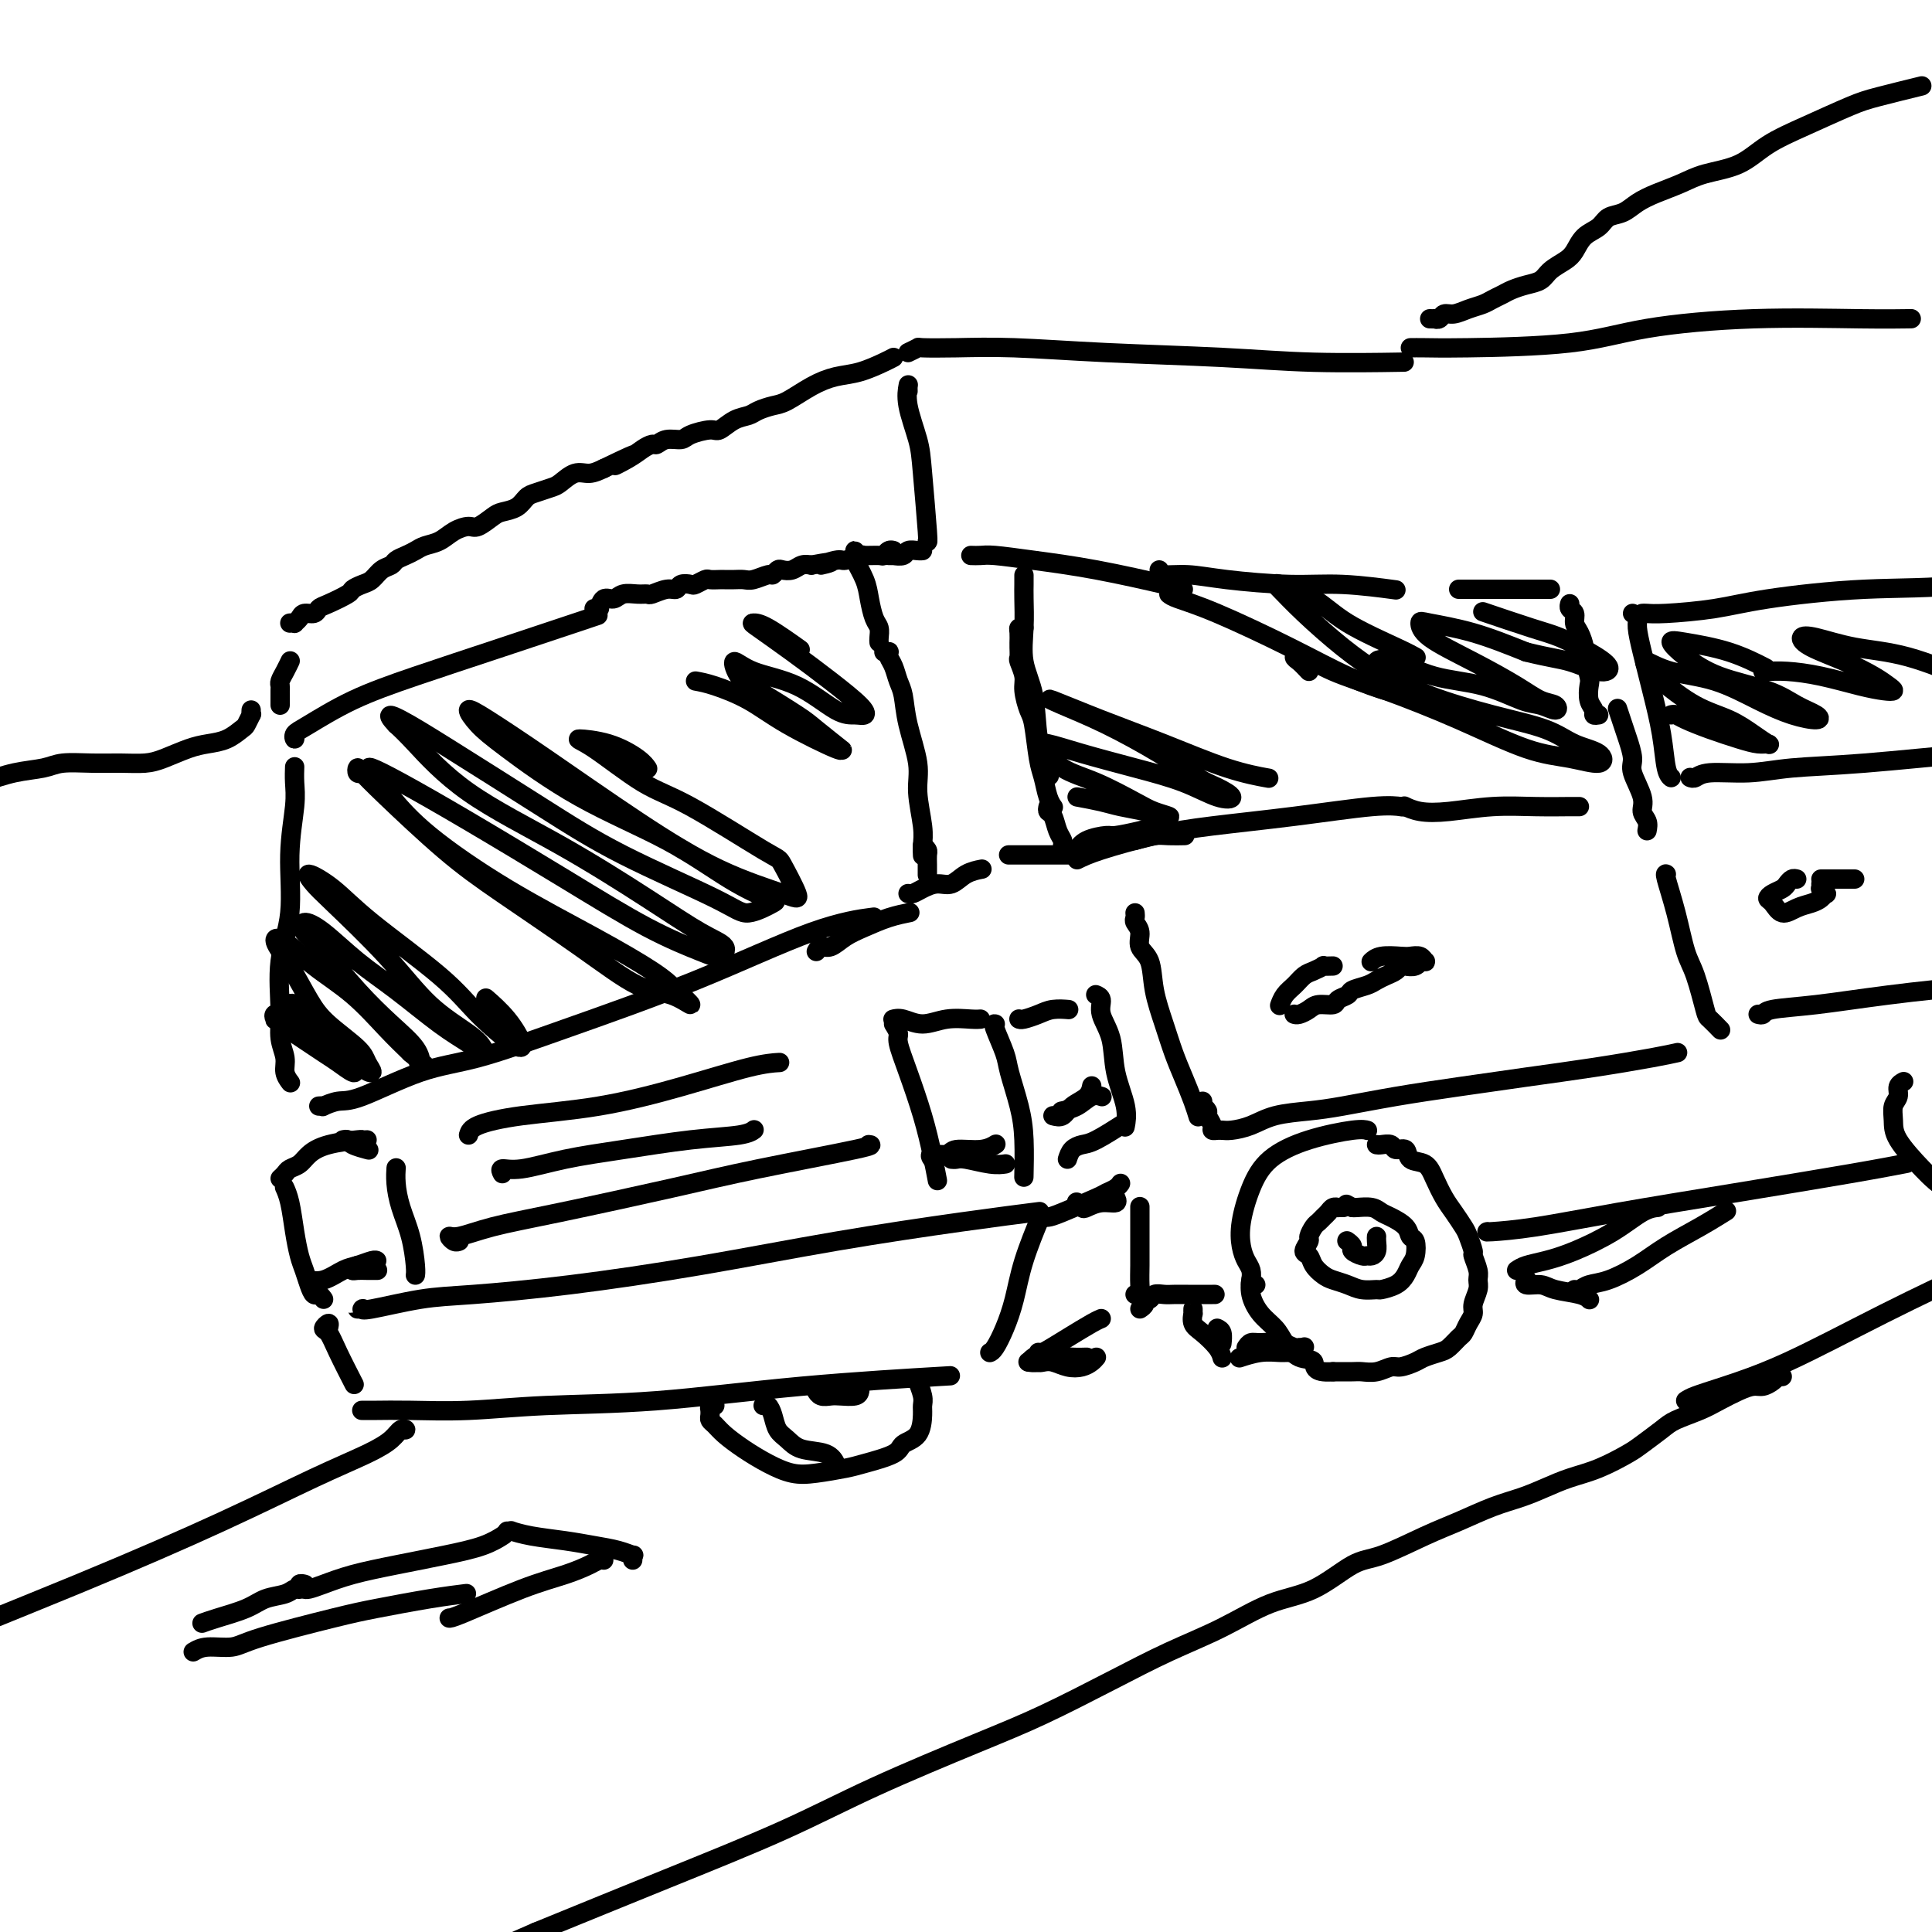<svg viewBox='0 0 400 400' version='1.1' xmlns='http://www.w3.org/2000/svg' xmlns:xlink='http://www.w3.org/1999/xlink'><g fill='none' stroke='rgb(0,0,0)' stroke-width='4' stroke-linecap='round' stroke-linejoin='round'><path d='M68,275c0.134,-0.525 0.268,-1.050 0,-1c-0.268,0.050 -0.936,0.676 -1,1c-0.064,0.324 0.478,0.344 1,1c0.522,0.656 1.025,1.946 2,4c0.975,2.054 2.421,4.873 3,6c0.579,1.127 0.289,0.564 0,0'/><path d='M75,292c-0.090,0.001 -0.180,0.001 0,0c0.180,-0.001 0.630,-0.004 1,0c0.370,0.004 0.659,0.014 2,0c1.341,-0.014 3.732,-0.051 7,0c3.268,0.051 7.412,0.192 12,0c4.588,-0.192 9.619,-0.717 16,-1c6.381,-0.283 14.112,-0.323 23,-1c8.888,-0.677 18.931,-1.990 30,-3c11.069,-1.010 23.162,-1.717 28,-2c4.838,-0.283 2.419,-0.141 0,0'/><path d='M75,271c0.143,0.001 0.286,0.002 0,0c-0.286,-0.002 -1.003,-0.007 -1,0c0.003,0.007 0.724,0.028 1,0c0.276,-0.028 0.106,-0.103 0,0c-0.106,0.103 -0.150,0.385 2,0c2.150,-0.385 6.493,-1.435 10,-2c3.507,-0.565 6.177,-0.644 11,-1c4.823,-0.356 11.799,-0.989 20,-2c8.201,-1.011 17.629,-2.401 27,-4c9.371,-1.599 18.687,-3.408 28,-5c9.313,-1.592 18.623,-2.967 26,-4c7.377,-1.033 12.822,-1.724 15,-2c2.178,-0.276 1.089,-0.138 0,0'/><path d='M205,280c-0.066,0.028 -0.132,0.056 0,0c0.132,-0.056 0.463,-0.195 1,-1c0.537,-0.805 1.279,-2.277 2,-4c0.721,-1.723 1.420,-3.699 2,-6c0.580,-2.301 1.041,-4.927 2,-8c0.959,-3.073 2.417,-6.592 3,-8c0.583,-1.408 0.292,-0.704 0,0'/><path d='M95,257c0.077,-0.034 0.154,-0.067 0,0c-0.154,0.067 -0.537,0.235 -1,0c-0.463,-0.235 -1.004,-0.874 -1,-1c0.004,-0.126 0.552,0.260 2,0c1.448,-0.260 3.794,-1.166 7,-2c3.206,-0.834 7.272,-1.597 14,-3c6.728,-1.403 16.118,-3.448 23,-5c6.882,-1.552 11.257,-2.612 18,-4c6.743,-1.388 15.854,-3.104 20,-4c4.146,-0.896 3.327,-0.970 3,-1c-0.327,-0.030 -0.164,-0.015 0,0'/><path d='M104,243c-0.252,-0.471 -0.505,-0.942 0,-1c0.505,-0.058 1.766,0.297 4,0c2.234,-0.297 5.439,-1.246 9,-2c3.561,-0.754 7.476,-1.313 12,-2c4.524,-0.688 9.656,-1.504 14,-2c4.344,-0.496 7.900,-0.672 10,-1c2.100,-0.328 2.743,-0.808 3,-1c0.257,-0.192 0.129,-0.096 0,0'/><path d='M97,235c0.200,-0.655 0.401,-1.310 2,-2c1.599,-0.690 4.597,-1.414 9,-2c4.403,-0.586 10.210,-1.033 16,-2c5.790,-0.967 11.562,-2.455 17,-4c5.438,-1.545 10.541,-3.147 14,-4c3.459,-0.853 5.274,-0.958 6,-1c0.726,-0.042 0.363,-0.021 0,0'/><path d='M82,242c-0.004,0.060 -0.009,0.121 0,0c0.009,-0.121 0.030,-0.422 0,0c-0.030,0.422 -0.113,1.567 0,3c0.113,1.433 0.423,3.155 1,5c0.577,1.845 1.423,3.814 2,6c0.577,2.186 0.886,4.588 1,6c0.114,1.412 0.033,1.832 0,2c-0.033,0.168 -0.016,0.084 0,0'/><path d='M67,269c-0.333,-0.463 -0.667,-0.927 -1,-1c-0.333,-0.073 -0.667,0.244 -1,0c-0.333,-0.244 -0.666,-1.048 -1,-2c-0.334,-0.952 -0.667,-2.052 -1,-3c-0.333,-0.948 -0.664,-1.743 -1,-3c-0.336,-1.257 -0.678,-2.976 -1,-5c-0.322,-2.024 -0.625,-4.353 -1,-6c-0.375,-1.647 -0.821,-2.614 -1,-3c-0.179,-0.386 -0.089,-0.193 0,0'/><path d='M58,244c0.359,-0.327 0.718,-0.655 1,-1c0.282,-0.345 0.486,-0.709 1,-1c0.514,-0.291 1.338,-0.509 2,-1c0.662,-0.491 1.162,-1.256 2,-2c0.838,-0.744 2.015,-1.467 4,-2c1.985,-0.533 4.780,-0.875 6,-1c1.220,-0.125 0.867,-0.034 1,0c0.133,0.034 0.752,0.010 1,0c0.248,-0.010 0.124,-0.005 0,0'/><path d='M71,236c0.399,-0.083 0.798,-0.167 1,0c0.202,0.167 0.208,0.583 1,1c0.792,0.417 2.369,0.833 3,1c0.631,0.167 0.315,0.083 0,0'/><path d='M185,212c0.463,0.742 0.925,1.484 1,2c0.075,0.516 -0.239,0.804 0,2c0.239,1.196 1.031,3.298 2,6c0.969,2.702 2.115,6.003 3,9c0.885,2.997 1.507,5.692 2,8c0.493,2.308 0.855,4.231 1,5c0.145,0.769 0.072,0.385 0,0'/><path d='M185,211c0.036,-0.010 0.073,-0.021 0,0c-0.073,0.021 -0.255,0.072 0,0c0.255,-0.072 0.948,-0.268 2,0c1.052,0.268 2.464,1.000 4,1c1.536,0.000 3.195,-0.732 5,-1c1.805,-0.268 3.755,-0.072 5,0c1.245,0.072 1.784,0.021 2,0c0.216,-0.021 0.108,-0.010 0,0'/><path d='M206,212c0.056,0.018 0.113,0.036 0,0c-0.113,-0.036 -0.394,-0.127 0,1c0.394,1.127 1.465,3.473 2,5c0.535,1.527 0.536,2.235 1,4c0.464,1.765 1.392,4.586 2,7c0.608,2.414 0.894,4.419 1,7c0.106,2.581 0.030,5.737 0,7c-0.030,1.263 -0.015,0.631 0,0'/><path d='M193,240c-0.313,-0.455 -0.626,-0.910 0,-1c0.626,-0.090 2.192,0.186 3,0c0.808,-0.186 0.857,-0.834 2,-1c1.143,-0.166 3.378,0.151 5,0c1.622,-0.151 2.629,-0.772 3,-1c0.371,-0.228 0.106,-0.065 0,0c-0.106,0.065 -0.053,0.033 0,0'/><path d='M197,240c0.324,0.030 0.648,0.061 1,0c0.352,-0.061 0.734,-0.212 2,0c1.266,0.212 3.418,0.788 5,1c1.582,0.212 2.595,0.061 3,0c0.405,-0.061 0.203,-0.030 0,0'/><path d='M64,265c-0.237,-0.055 -0.474,-0.109 0,0c0.474,0.109 1.658,0.383 3,0c1.342,-0.383 2.843,-1.423 4,-2c1.157,-0.577 1.970,-0.691 3,-1c1.030,-0.309 2.277,-0.814 3,-1c0.723,-0.186 0.921,-0.053 1,0c0.079,0.053 0.040,0.027 0,0'/><path d='M74,262c-0.491,0.423 -0.982,0.845 -1,1c-0.018,0.155 0.439,0.041 1,0c0.561,-0.041 1.228,-0.011 2,0c0.772,0.011 1.649,0.003 2,0c0.351,-0.003 0.175,-0.002 0,0'/><path d='M221,240c0.247,-0.738 0.494,-1.477 1,-2c0.506,-0.523 1.270,-0.831 2,-1c0.730,-0.169 1.427,-0.199 3,-1c1.573,-0.801 4.021,-2.372 5,-3c0.979,-0.628 0.490,-0.314 0,0'/><path d='M211,211c-0.040,-0.022 -0.080,-0.044 0,0c0.080,0.044 0.281,0.156 1,0c0.719,-0.156 1.958,-0.578 3,-1c1.042,-0.422 1.888,-0.845 3,-1c1.112,-0.155 2.492,-0.042 3,0c0.508,0.042 0.145,0.012 0,0c-0.145,-0.012 -0.073,-0.006 0,0'/><path d='M227,206c-0.128,-0.051 -0.257,-0.102 0,0c0.257,0.102 0.899,0.358 1,1c0.101,0.642 -0.341,1.672 0,3c0.341,1.328 1.464,2.955 2,5c0.536,2.045 0.484,4.507 1,7c0.516,2.493 1.601,5.017 2,7c0.399,1.983 0.114,3.424 0,4c-0.114,0.576 -0.057,0.288 0,0'/><path d='M218,231c0.702,0.182 1.404,0.364 2,0c0.596,-0.364 1.088,-1.273 2,-2c0.912,-0.727 2.246,-1.273 3,-2c0.754,-0.727 0.930,-1.636 1,-2c0.070,-0.364 0.035,-0.182 0,0'/><path d='M220,230c0.071,-0.014 0.142,-0.028 0,0c-0.142,0.028 -0.497,0.099 0,0c0.497,-0.099 1.844,-0.367 3,-1c1.156,-0.633 2.119,-1.632 3,-2c0.881,-0.368 1.680,-0.105 2,0c0.320,0.105 0.160,0.053 0,0'/><path d='M213,282c0.312,-0.378 0.623,-0.756 1,-1c0.377,-0.244 0.819,-0.353 2,-1c1.181,-0.647 3.100,-1.833 5,-3c1.900,-1.167 3.781,-2.314 5,-3c1.219,-0.686 1.777,-0.910 2,-1c0.223,-0.090 0.112,-0.045 0,0'/><path d='M236,250c0.000,-0.163 0.000,-0.327 0,0c-0.000,0.327 -0.000,1.144 0,2c0.000,0.856 0.001,1.750 0,3c-0.001,1.250 -0.004,2.857 0,4c0.004,1.143 0.015,1.823 0,3c-0.015,1.177 -0.056,2.852 0,4c0.056,1.148 0.207,1.771 0,2c-0.207,0.229 -0.774,0.066 -1,0c-0.226,-0.066 -0.113,-0.033 0,0'/><path d='M216,252c-0.076,-0.008 -0.152,-0.015 0,0c0.152,0.015 0.530,0.054 1,0c0.470,-0.054 1.030,-0.200 3,-1c1.970,-0.800 5.351,-2.253 7,-3c1.649,-0.747 1.566,-0.788 2,-1c0.434,-0.212 1.386,-0.596 2,-1c0.614,-0.404 0.890,-0.830 1,-1c0.110,-0.170 0.055,-0.085 0,0'/><path d='M223,249c-0.101,-0.105 -0.202,-0.209 0,0c0.202,0.209 0.705,0.732 1,1c0.295,0.268 0.380,0.282 1,0c0.620,-0.282 1.774,-0.859 3,-1c1.226,-0.141 2.522,0.154 3,0c0.478,-0.154 0.136,-0.758 0,-1c-0.136,-0.242 -0.068,-0.121 0,0'/><path d='M66,229c0.494,-0.032 0.988,-0.064 1,0c0.012,0.064 -0.459,0.224 0,0c0.459,-0.224 1.846,-0.831 3,-1c1.154,-0.169 2.074,0.102 5,-1c2.926,-1.102 7.859,-3.576 12,-5c4.141,-1.424 7.489,-1.797 12,-3c4.511,-1.203 10.184,-3.237 18,-6c7.816,-2.763 17.775,-6.256 27,-10c9.225,-3.744 17.714,-7.739 24,-10c6.286,-2.261 10.367,-2.789 12,-3c1.633,-0.211 0.816,-0.106 0,0'/><path d='M169,197c0.263,-0.471 0.527,-0.942 1,-1c0.473,-0.058 1.157,0.296 2,0c0.843,-0.296 1.845,-1.242 3,-2c1.155,-0.758 2.464,-1.327 4,-2c1.536,-0.673 3.298,-1.450 5,-2c1.702,-0.550 3.343,-0.871 4,-1c0.657,-0.129 0.328,-0.064 0,0'/><path d='M60,224c0.122,0.160 0.243,0.319 0,0c-0.243,-0.319 -0.852,-1.117 -1,-2c-0.148,-0.883 0.164,-1.851 0,-3c-0.164,-1.149 -0.805,-2.480 -1,-4c-0.195,-1.520 0.057,-3.228 0,-6c-0.057,-2.772 -0.422,-6.607 0,-10c0.422,-3.393 1.630,-6.342 2,-10c0.370,-3.658 -0.097,-8.024 0,-12c0.097,-3.976 0.758,-7.560 1,-10c0.242,-2.440 0.065,-3.734 0,-5c-0.065,-1.266 -0.019,-2.505 0,-3c0.019,-0.495 0.009,-0.248 0,0'/><path d='M61,152c0.038,0.508 0.077,1.015 0,1c-0.077,-0.015 -0.269,-0.553 0,-1c0.269,-0.447 1.000,-0.804 3,-2c2.000,-1.196 5.271,-3.232 9,-5c3.729,-1.768 7.917,-3.268 13,-5c5.083,-1.732 11.061,-3.697 18,-6c6.939,-2.303 14.840,-4.944 18,-6c3.160,-1.056 1.580,-0.528 0,0'/><path d='M188,185c0.268,0.079 0.535,0.158 1,0c0.465,-0.158 1.127,-0.554 2,-1c0.873,-0.446 1.958,-0.943 3,-1c1.042,-0.057 2.042,0.325 3,0c0.958,-0.325 1.873,-1.357 3,-2c1.127,-0.643 2.465,-0.898 3,-1c0.535,-0.102 0.268,-0.051 0,0'/><path d='M209,177c-0.162,0.000 -0.323,0.000 0,0c0.323,0.000 1.131,0.000 2,0c0.869,0.000 1.800,0.000 3,0c1.200,0.000 2.669,0.000 4,0c1.331,0.000 2.523,-0.000 3,0c0.477,0.000 0.238,0.000 0,0'/><path d='M235,174c1.440,-0.423 2.881,-0.845 4,-1c1.119,-0.155 1.917,-0.042 3,0c1.083,0.042 2.452,0.012 3,0c0.548,-0.012 0.274,-0.006 0,0'/><path d='M223,177c-0.113,-0.228 -0.225,-0.456 0,-1c0.225,-0.544 0.789,-1.403 2,-2c1.211,-0.597 3.071,-0.930 4,-1c0.929,-0.070 0.929,0.125 2,0c1.071,-0.125 3.215,-0.570 5,-1c1.785,-0.430 3.211,-0.847 4,-1c0.789,-0.153 0.940,-0.044 1,0c0.060,0.044 0.030,0.022 0,0'/><path d='M124,126c-0.535,-0.005 -1.069,-0.009 -1,0c0.069,0.009 0.743,0.032 1,0c0.257,-0.032 0.098,-0.117 0,0c-0.098,0.117 -0.136,0.438 0,0c0.136,-0.438 0.446,-1.634 1,-2c0.554,-0.366 1.351,0.099 2,0c0.649,-0.099 1.150,-0.763 2,-1c0.850,-0.237 2.049,-0.049 3,0c0.951,0.049 1.654,-0.043 2,0c0.346,0.043 0.334,0.222 1,0c0.666,-0.222 2.008,-0.843 3,-1c0.992,-0.157 1.632,0.150 2,0c0.368,-0.150 0.465,-0.758 1,-1c0.535,-0.242 1.509,-0.117 2,0c0.491,0.117 0.498,0.228 1,0c0.502,-0.228 1.499,-0.793 2,-1c0.501,-0.207 0.505,-0.056 1,0c0.495,0.056 1.482,0.016 2,0c0.518,-0.016 0.566,-0.008 1,0c0.434,0.008 1.254,0.017 2,0c0.746,-0.017 1.418,-0.061 2,0c0.582,0.061 1.072,0.226 2,0c0.928,-0.226 2.293,-0.844 3,-1c0.707,-0.156 0.756,0.151 1,0c0.244,-0.151 0.684,-0.759 1,-1c0.316,-0.241 0.507,-0.116 1,0c0.493,0.116 1.286,0.224 2,0c0.714,-0.224 1.347,-0.778 2,-1c0.653,-0.222 1.327,-0.111 2,0'/><path d='M168,117c7.097,-1.327 2.841,-0.145 2,0c-0.841,0.145 1.733,-0.746 3,-1c1.267,-0.254 1.229,0.129 2,0c0.771,-0.129 2.353,-0.770 3,-1c0.647,-0.230 0.359,-0.047 1,0c0.641,0.047 2.210,-0.040 3,0c0.790,0.040 0.800,0.207 1,0c0.200,-0.207 0.589,-0.787 1,-1c0.411,-0.213 0.842,-0.057 1,0c0.158,0.057 0.043,0.015 0,0c-0.043,-0.015 -0.012,-0.004 0,0c0.012,0.004 0.006,0.002 0,0'/><path d='M184,115c0.479,0.008 0.958,0.016 1,0c0.042,-0.016 -0.353,-0.057 0,0c0.353,0.057 1.454,0.211 2,0c0.546,-0.211 0.538,-0.789 1,-1c0.462,-0.211 1.394,-0.057 2,0c0.606,0.057 0.888,0.016 1,0c0.112,-0.016 0.056,-0.008 0,0'/><path d='M201,115c0.671,0.020 1.342,0.040 2,0c0.658,-0.040 1.304,-0.140 3,0c1.696,0.140 4.441,0.521 8,1c3.559,0.479 7.933,1.056 13,2c5.067,0.944 10.826,2.254 14,3c3.174,0.746 3.764,0.927 4,1c0.236,0.073 0.118,0.036 0,0'/><path d='M223,178c1.125,-0.554 2.250,-1.109 5,-2c2.750,-0.891 7.126,-2.120 11,-3c3.874,-0.880 7.245,-1.413 12,-2c4.755,-0.587 10.893,-1.230 17,-2c6.107,-0.770 12.183,-1.669 16,-2c3.817,-0.331 5.376,-0.095 6,0c0.624,0.095 0.312,0.047 0,0'/><path d='M240,118c0.012,0.444 0.023,0.889 1,1c0.977,0.111 2.918,-0.110 5,0c2.082,0.110 4.304,0.552 8,1c3.696,0.448 8.867,0.904 13,1c4.133,0.096 7.228,-0.166 11,0c3.772,0.166 8.221,0.762 10,1c1.779,0.238 0.890,0.119 0,0'/><path d='M212,130c-0.423,-0.051 -0.845,-0.103 -1,0c-0.155,0.103 -0.041,0.360 0,1c0.041,0.640 0.010,1.661 0,2c-0.010,0.339 0.001,-0.005 0,0c-0.001,0.005 -0.015,0.359 0,1c0.015,0.641 0.060,1.569 0,2c-0.060,0.431 -0.223,0.366 0,1c0.223,0.634 0.833,1.969 1,3c0.167,1.031 -0.110,1.758 0,3c0.110,1.242 0.607,2.997 1,4c0.393,1.003 0.683,1.253 1,3c0.317,1.747 0.659,4.990 1,7c0.341,2.010 0.679,2.786 1,4c0.321,1.214 0.625,2.865 1,4c0.375,1.135 0.821,1.753 1,2c0.179,0.247 0.089,0.124 0,0'/><path d='M183,135c0.416,0.020 0.832,0.039 1,0c0.168,-0.039 0.087,-0.137 0,0c-0.087,0.137 -0.179,0.508 0,1c0.179,0.492 0.630,1.107 1,2c0.370,0.893 0.658,2.066 1,3c0.342,0.934 0.736,1.628 1,3c0.264,1.372 0.396,3.421 1,6c0.604,2.579 1.678,5.690 2,8c0.322,2.310 -0.110,3.821 0,6c0.110,2.179 0.761,5.027 1,7c0.239,1.973 0.064,3.070 0,4c-0.064,0.930 -0.018,1.694 0,2c0.018,0.306 0.009,0.153 0,0'/><path d='M182,133c-0.023,-0.231 -0.046,-0.462 0,-1c0.046,-0.538 0.163,-1.384 0,-2c-0.163,-0.616 -0.604,-1.001 -1,-2c-0.396,-0.999 -0.747,-2.612 -1,-4c-0.253,-1.388 -0.407,-2.550 -1,-4c-0.593,-1.450 -1.623,-3.187 -2,-4c-0.377,-0.813 -0.101,-0.703 0,-1c0.101,-0.297 0.027,-1.003 0,-1c-0.027,0.003 -0.008,0.715 0,1c0.008,0.285 0.004,0.142 0,0'/><path d='M212,120c0.000,-0.520 0.001,-1.040 0,-1c-0.001,0.040 -0.002,0.641 0,1c0.002,0.359 0.008,0.476 0,1c-0.008,0.524 -0.028,1.456 0,3c0.028,1.544 0.106,3.700 0,6c-0.106,2.300 -0.396,4.743 0,7c0.396,2.257 1.477,4.327 2,7c0.523,2.673 0.487,5.951 1,9c0.513,3.049 1.575,5.871 2,7c0.425,1.129 0.212,0.564 0,0'/><path d='M217,167c-0.091,0.386 -0.182,0.773 0,1c0.182,0.227 0.637,0.296 1,1c0.363,0.704 0.633,2.044 1,3c0.367,0.956 0.829,1.526 1,2c0.171,0.474 0.049,0.850 0,1c-0.049,0.150 -0.024,0.075 0,0'/><path d='M191,175c0.423,0.354 0.845,0.708 1,1c0.155,0.292 0.041,0.523 0,1c-0.041,0.477 -0.011,1.200 0,2c0.011,0.800 0.003,1.677 0,2c-0.003,0.323 -0.001,0.092 0,0c0.001,-0.092 0.000,-0.046 0,0'/><path d='M59,212c0.083,-0.425 0.167,-0.850 0,-1c-0.167,-0.150 -0.583,-0.024 -1,0c-0.417,0.024 -0.834,-0.052 -1,0c-0.166,0.052 -0.080,0.234 0,0c0.080,-0.234 0.156,-0.884 0,-1c-0.156,-0.116 -0.542,0.303 0,1c0.542,0.697 2.014,1.674 4,3c1.986,1.326 4.486,3.001 6,4c1.514,0.999 2.043,1.321 3,2c0.957,0.679 2.342,1.715 3,2c0.658,0.285 0.591,-0.180 0,-1c-0.591,-0.820 -1.704,-1.996 -3,-3c-1.296,-1.004 -2.774,-1.836 -4,-3c-1.226,-1.164 -2.199,-2.658 -3,-4c-0.801,-1.342 -1.432,-2.530 -2,-3c-0.568,-0.470 -1.075,-0.221 -1,0c0.075,0.221 0.732,0.415 2,1c1.268,0.585 3.145,1.563 5,3c1.855,1.437 3.686,3.334 5,5c1.314,1.666 2.112,3.100 3,4c0.888,0.900 1.866,1.265 2,1c0.134,-0.265 -0.575,-1.161 -1,-2c-0.425,-0.839 -0.567,-1.622 -2,-3c-1.433,-1.378 -4.156,-3.350 -6,-5c-1.844,-1.650 -2.807,-2.978 -4,-5c-1.193,-2.022 -2.615,-4.739 -4,-7c-1.385,-2.261 -2.735,-4.065 -3,-5c-0.265,-0.935 0.553,-0.999 2,0c1.447,0.999 3.522,3.062 6,5c2.478,1.938 5.360,3.753 8,6c2.640,2.247 5.040,4.928 7,7c1.960,2.072 3.480,3.536 5,5'/><path d='M85,218c4.784,3.978 2.743,2.424 2,2c-0.743,-0.424 -0.190,0.284 0,0c0.190,-0.284 0.016,-1.560 -1,-3c-1.016,-1.440 -2.874,-3.046 -5,-5c-2.126,-1.954 -4.522,-4.258 -7,-7c-2.478,-2.742 -5.040,-5.922 -7,-8c-1.960,-2.078 -3.319,-3.056 -4,-4c-0.681,-0.944 -0.683,-1.856 0,-2c0.683,-0.144 2.052,0.478 4,2c1.948,1.522 4.477,3.943 7,6c2.523,2.057 5.042,3.751 8,6c2.958,2.249 6.357,5.054 9,7c2.643,1.946 4.530,3.032 6,4c1.470,0.968 2.521,1.819 3,2c0.479,0.181 0.385,-0.308 0,-1c-0.385,-0.692 -1.061,-1.588 -3,-3c-1.939,-1.412 -5.140,-3.340 -8,-6c-2.860,-2.660 -5.379,-6.051 -9,-10c-3.621,-3.949 -8.343,-8.456 -11,-11c-2.657,-2.544 -3.247,-3.123 -4,-4c-0.753,-0.877 -1.667,-2.050 -1,-2c0.667,0.050 2.917,1.324 5,3c2.083,1.676 4.000,3.756 8,7c4.000,3.244 10.084,7.653 14,11c3.916,3.347 5.665,5.632 8,8c2.335,2.368 5.255,4.820 7,6c1.745,1.180 2.313,1.090 2,0c-0.313,-1.090 -1.507,-3.178 -3,-5c-1.493,-1.822 -3.284,-3.378 -4,-4c-0.716,-0.622 -0.358,-0.311 0,0'/><path d='M75,160c-0.412,0.123 -0.824,0.246 -1,0c-0.176,-0.246 -0.118,-0.861 0,-1c0.118,-0.139 0.294,0.199 1,1c0.706,0.801 1.940,2.064 5,5c3.060,2.936 7.944,7.544 12,11c4.056,3.456 7.282,5.759 12,9c4.718,3.241 10.926,7.420 16,11c5.074,3.580 9.013,6.561 12,8c2.987,1.439 5.022,1.337 7,2c1.978,0.663 3.899,2.090 4,2c0.101,-0.090 -1.619,-1.697 -3,-3c-1.381,-1.303 -2.424,-2.300 -5,-4c-2.576,-1.700 -6.687,-4.101 -12,-7c-5.313,-2.899 -11.830,-6.295 -18,-10c-6.170,-3.705 -11.994,-7.719 -16,-11c-4.006,-3.281 -6.193,-5.829 -8,-8c-1.807,-2.171 -3.233,-3.964 -4,-5c-0.767,-1.036 -0.874,-1.313 0,-1c0.874,0.313 2.730,1.218 6,3c3.270,1.782 7.954,4.440 14,8c6.046,3.560 13.455,8.020 20,12c6.545,3.980 12.226,7.480 17,10c4.774,2.520 8.643,4.059 11,5c2.357,0.941 3.204,1.285 4,1c0.796,-0.285 1.540,-1.197 1,-2c-0.540,-0.803 -2.364,-1.496 -5,-3c-2.636,-1.504 -6.085,-3.820 -11,-7c-4.915,-3.180 -11.297,-7.223 -18,-11c-6.703,-3.777 -13.728,-7.286 -19,-11c-5.272,-3.714 -8.792,-7.633 -11,-10c-2.208,-2.367 -3.104,-3.184 -4,-4'/><path d='M82,150c-2.446,-2.595 -1.060,-2.084 1,-1c2.060,1.084 4.793,2.741 10,6c5.207,3.259 12.888,8.120 19,12c6.112,3.880 10.655,6.779 17,10c6.345,3.221 14.492,6.763 19,9c4.508,2.237 5.377,3.168 7,3c1.623,-0.168 4.000,-1.436 5,-2c1.000,-0.564 0.624,-0.426 -1,-1c-1.624,-0.574 -4.497,-1.861 -8,-4c-3.503,-2.139 -7.638,-5.131 -13,-8c-5.362,-2.869 -11.951,-5.614 -18,-9c-6.049,-3.386 -11.556,-7.414 -15,-10c-3.444,-2.586 -4.824,-3.732 -6,-5c-1.176,-1.268 -2.149,-2.658 -2,-3c0.149,-0.342 1.419,0.363 4,2c2.581,1.637 6.474,4.206 12,8c5.526,3.794 12.685,8.813 19,13c6.315,4.187 11.785,7.543 17,10c5.215,2.457 10.175,4.015 13,5c2.825,0.985 3.514,1.398 3,0c-0.514,-1.398 -2.230,-4.605 -3,-6c-0.770,-1.395 -0.593,-0.977 -4,-3c-3.407,-2.023 -10.398,-6.488 -15,-9c-4.602,-2.512 -6.814,-3.070 -10,-5c-3.186,-1.930 -7.348,-5.231 -10,-7c-2.652,-1.769 -3.796,-2.004 -3,-2c0.796,0.004 3.533,0.249 6,1c2.467,0.751 4.664,2.010 6,3c1.336,0.990 1.810,1.711 2,2c0.190,0.289 0.095,0.144 0,0'/><path d='M144,141c1.061,0.193 2.122,0.387 4,1c1.878,0.613 4.574,1.646 7,3c2.426,1.354 4.581,3.029 8,5c3.419,1.971 8.103,4.238 10,5c1.897,0.762 1.007,0.019 1,0c-0.007,-0.019 0.868,0.684 0,0c-0.868,-0.684 -3.478,-2.757 -5,-4c-1.522,-1.243 -1.955,-1.658 -4,-3c-2.045,-1.342 -5.702,-3.611 -8,-5c-2.298,-1.389 -3.238,-1.899 -4,-3c-0.762,-1.101 -1.347,-2.793 -1,-3c0.347,-0.207 1.627,1.070 4,2c2.373,0.930 5.838,1.513 9,3c3.162,1.487 6.022,3.877 8,5c1.978,1.123 3.074,0.981 4,1c0.926,0.019 1.681,0.201 2,0c0.319,-0.201 0.203,-0.786 -1,-2c-1.203,-1.214 -3.494,-3.058 -6,-5c-2.506,-1.942 -5.227,-3.984 -8,-6c-2.773,-2.016 -5.597,-4.007 -7,-5c-1.403,-0.993 -1.386,-0.988 -1,-1c0.386,-0.012 1.143,-0.042 3,1c1.857,1.042 4.816,3.155 6,4c1.184,0.845 0.592,0.423 0,0'/><path d='M223,165c1.783,0.332 3.566,0.664 5,1c1.434,0.336 2.519,0.676 4,1c1.481,0.324 3.359,0.633 5,1c1.641,0.367 3.046,0.793 4,1c0.954,0.207 1.456,0.195 1,0c-0.456,-0.195 -1.870,-0.574 -3,-1c-1.130,-0.426 -1.974,-0.900 -4,-2c-2.026,-1.100 -5.233,-2.825 -8,-4c-2.767,-1.175 -5.094,-1.798 -7,-3c-1.906,-1.202 -3.390,-2.983 -4,-4c-0.610,-1.017 -0.344,-1.271 1,-1c1.344,0.271 3.768,1.065 7,2c3.232,0.935 7.274,2.009 11,3c3.726,0.991 7.136,1.897 10,3c2.864,1.103 5.181,2.401 7,3c1.819,0.599 3.141,0.499 3,0c-0.141,-0.499 -1.745,-1.397 -3,-2c-1.255,-0.603 -2.162,-0.911 -4,-2c-1.838,-1.089 -4.609,-2.960 -8,-5c-3.391,-2.040 -7.404,-4.249 -11,-6c-3.596,-1.751 -6.776,-3.045 -9,-4c-2.224,-0.955 -3.492,-1.573 -2,-1c1.492,0.573 5.742,2.336 10,4c4.258,1.664 8.523,3.230 13,5c4.477,1.770 9.167,3.746 13,5c3.833,1.254 6.809,1.787 8,2c1.191,0.213 0.595,0.107 0,0'/><path d='M242,123c0.314,0.253 0.628,0.506 2,1c1.372,0.494 3.804,1.229 8,3c4.196,1.771 10.158,4.580 15,7c4.842,2.420 8.566,4.453 12,6c3.434,1.547 6.578,2.609 8,3c1.422,0.391 1.120,0.112 1,0c-0.120,-0.112 -0.060,-0.056 0,0'/><path d='M289,141c-1.103,-0.454 -2.207,-0.908 -4,-2c-1.793,-1.092 -4.277,-2.821 -7,-5c-2.723,-2.179 -5.687,-4.808 -8,-7c-2.313,-2.192 -3.977,-3.947 -5,-5c-1.023,-1.053 -1.405,-1.403 0,-1c1.405,0.403 4.598,1.558 7,3c2.402,1.442 4.015,3.170 7,5c2.985,1.830 7.342,3.762 10,5c2.658,1.238 3.617,1.782 4,2c0.383,0.218 0.192,0.109 0,0'/><path d='M236,271c0.448,-0.301 0.897,-0.603 1,-1c0.103,-0.397 -0.138,-0.891 0,-1c0.138,-0.109 0.656,0.167 1,0c0.344,-0.167 0.513,-0.777 1,-1c0.487,-0.223 1.291,-0.060 2,0c0.709,0.060 1.324,0.016 2,0c0.676,-0.016 1.413,-0.004 3,0c1.587,0.004 4.025,0.001 5,0c0.975,-0.001 0.488,-0.001 0,0'/><path d='M260,266c-0.416,0.064 -0.833,0.129 -1,0c-0.167,-0.129 -0.085,-0.450 0,-1c0.085,-0.550 0.171,-1.328 0,-2c-0.171,-0.672 -0.601,-1.239 -1,-2c-0.399,-0.761 -0.768,-1.716 -1,-3c-0.232,-1.284 -0.326,-2.898 0,-5c0.326,-2.102 1.072,-4.693 2,-7c0.928,-2.307 2.039,-4.331 4,-6c1.961,-1.669 4.773,-2.983 8,-4c3.227,-1.017 6.869,-1.735 9,-2c2.131,-0.265 2.752,-0.076 3,0c0.248,0.076 0.124,0.038 0,0'/><path d='M285,237c0.211,0.034 0.422,0.069 1,0c0.578,-0.069 1.524,-0.241 2,0c0.476,0.241 0.484,0.896 1,1c0.516,0.104 1.542,-0.341 2,0c0.458,0.341 0.349,1.469 1,2c0.651,0.531 2.062,0.464 3,1c0.938,0.536 1.403,1.675 2,3c0.597,1.325 1.327,2.835 2,4c0.673,1.165 1.290,1.984 2,3c0.710,1.016 1.515,2.229 2,3c0.485,0.771 0.652,1.099 1,2c0.348,0.901 0.879,2.376 1,3c0.121,0.624 -0.168,0.397 0,1c0.168,0.603 0.792,2.034 1,3c0.208,0.966 0.000,1.466 0,2c-0.000,0.534 0.207,1.103 0,2c-0.207,0.897 -0.828,2.123 -1,3c-0.172,0.877 0.105,1.405 0,2c-0.105,0.595 -0.593,1.259 -1,2c-0.407,0.741 -0.732,1.561 -1,2c-0.268,0.439 -0.479,0.499 -1,1c-0.521,0.501 -1.351,1.445 -2,2c-0.649,0.555 -1.118,0.722 -2,1c-0.882,0.278 -2.178,0.667 -3,1c-0.822,0.333 -1.169,0.611 -2,1c-0.831,0.389 -2.146,0.889 -3,1c-0.854,0.111 -1.245,-0.166 -2,0c-0.755,0.166 -1.872,0.777 -3,1c-1.128,0.223 -2.265,0.060 -3,0c-0.735,-0.060 -1.067,-0.017 -2,0c-0.933,0.017 -2.466,0.009 -4,0'/><path d='M276,284c-4.480,0.343 -3.679,-1.300 -4,-2c-0.321,-0.700 -1.764,-0.459 -3,-1c-1.236,-0.541 -2.265,-1.865 -3,-3c-0.735,-1.135 -1.178,-2.080 -2,-3c-0.822,-0.920 -2.025,-1.814 -3,-3c-0.975,-1.186 -1.724,-2.666 -2,-4c-0.276,-1.334 -0.079,-2.524 0,-3c0.079,-0.476 0.039,-0.238 0,0'/><path d='M278,250c0.120,0.002 0.239,0.003 0,0c-0.239,-0.003 -0.838,-0.012 -1,0c-0.162,0.012 0.111,0.045 0,0c-0.111,-0.045 -0.607,-0.168 -1,0c-0.393,0.168 -0.684,0.626 -1,1c-0.316,0.374 -0.658,0.662 -1,1c-0.342,0.338 -0.685,0.724 -1,1c-0.315,0.276 -0.603,0.440 -1,1c-0.397,0.560 -0.903,1.515 -1,2c-0.097,0.485 0.215,0.501 0,1c-0.215,0.499 -0.956,1.482 -1,2c-0.044,0.518 0.610,0.572 1,1c0.390,0.428 0.515,1.229 1,2c0.485,0.771 1.328,1.513 2,2c0.672,0.487 1.172,0.720 2,1c0.828,0.280 1.983,0.609 3,1c1.017,0.391 1.897,0.845 3,1c1.103,0.155 2.428,0.011 3,0c0.572,-0.011 0.391,0.112 1,0c0.609,-0.112 2.006,-0.457 3,-1c0.994,-0.543 1.583,-1.282 2,-2c0.417,-0.718 0.660,-1.413 1,-2c0.340,-0.587 0.775,-1.064 1,-2c0.225,-0.936 0.240,-2.331 0,-3c-0.240,-0.669 -0.734,-0.614 -1,-1c-0.266,-0.386 -0.302,-1.214 -1,-2c-0.698,-0.786 -2.057,-1.531 -3,-2c-0.943,-0.469 -1.469,-0.662 -2,-1c-0.531,-0.338 -1.066,-0.822 -2,-1c-0.934,-0.178 -2.267,-0.051 -3,0c-0.733,0.051 -0.867,0.025 -1,0'/><path d='M280,250c-2.167,-1.167 -1.083,-0.583 0,0'/><path d='M279,257c-0.128,-0.091 -0.256,-0.182 0,0c0.256,0.182 0.894,0.638 1,1c0.106,0.362 -0.322,0.631 0,1c0.322,0.369 1.393,0.838 2,1c0.607,0.162 0.751,0.015 1,0c0.249,-0.015 0.603,0.101 1,0c0.397,-0.101 0.838,-0.419 1,-1c0.162,-0.581 0.043,-1.426 0,-2c-0.043,-0.574 -0.012,-0.878 0,-1c0.012,-0.122 0.006,-0.061 0,0'/><path d='M270,279c0.062,-0.114 0.125,-0.228 0,0c-0.125,0.228 -0.437,0.797 -1,1c-0.563,0.203 -1.377,0.041 -2,0c-0.623,-0.041 -1.053,0.041 -2,0c-0.947,-0.041 -2.409,-0.203 -4,0c-1.591,0.203 -3.312,0.772 -4,1c-0.688,0.228 -0.344,0.114 0,0'/><path d='M247,272c0.003,-0.549 0.006,-1.098 0,-1c-0.006,0.098 -0.019,0.845 0,1c0.019,0.155 0.072,-0.280 0,0c-0.072,0.280 -0.268,1.277 0,2c0.268,0.723 1.000,1.173 2,2c1.000,0.827 2.269,2.030 3,3c0.731,0.970 0.923,1.706 1,2c0.077,0.294 0.038,0.147 0,0'/><path d='M252,275c0.422,0.200 0.844,0.400 1,1c0.156,0.600 0.044,1.600 0,2c-0.044,0.400 -0.022,0.200 0,0'/><path d='M148,291c-0.423,-0.112 -0.845,-0.223 -1,0c-0.155,0.223 -0.042,0.781 0,1c0.042,0.219 0.014,0.100 0,0c-0.014,-0.100 -0.013,-0.179 0,0c0.013,0.179 0.039,0.617 0,1c-0.039,0.383 -0.143,0.711 0,1c0.143,0.289 0.533,0.540 1,1c0.467,0.460 1.010,1.129 2,2c0.990,0.871 2.425,1.943 4,3c1.575,1.057 3.289,2.099 5,3c1.711,0.901 3.418,1.661 5,2c1.582,0.339 3.038,0.256 5,0c1.962,-0.256 4.431,-0.685 6,-1c1.569,-0.315 2.238,-0.514 4,-1c1.762,-0.486 4.615,-1.257 6,-2c1.385,-0.743 1.300,-1.458 2,-2c0.700,-0.542 2.184,-0.913 3,-2c0.816,-1.087 0.965,-2.891 1,-4c0.035,-1.109 -0.042,-1.524 0,-2c0.042,-0.476 0.204,-1.013 0,-2c-0.204,-0.987 -0.772,-2.425 -1,-3c-0.228,-0.575 -0.114,-0.288 0,0'/><path d='M158,291c0.327,-0.148 0.655,-0.295 1,0c0.345,0.295 0.708,1.034 1,2c0.292,0.966 0.513,2.161 1,3c0.487,0.839 1.241,1.321 2,2c0.759,0.679 1.523,1.553 3,2c1.477,0.447 3.667,0.466 5,1c1.333,0.534 1.809,1.581 2,2c0.191,0.419 0.095,0.209 0,0'/><path d='M169,288c-0.063,-0.113 -0.126,-0.226 0,0c0.126,0.226 0.440,0.790 1,1c0.560,0.210 1.365,0.067 2,0c0.635,-0.067 1.098,-0.057 2,0c0.902,0.057 2.242,0.159 3,0c0.758,-0.159 0.935,-0.581 1,-1c0.065,-0.419 0.019,-0.834 0,-1c-0.019,-0.166 -0.009,-0.083 0,0'/><path d='M58,146c0.002,-0.222 0.003,-0.443 0,-1c-0.003,-0.557 -0.011,-1.449 0,-2c0.011,-0.551 0.042,-0.761 0,-1c-0.042,-0.239 -0.156,-0.507 0,-1c0.156,-0.493 0.580,-1.210 1,-2c0.420,-0.790 0.834,-1.654 1,-2c0.166,-0.346 0.083,-0.173 0,0'/><path d='M60,129c0.449,-0.022 0.898,-0.043 1,0c0.102,0.043 -0.142,0.152 0,0c0.142,-0.152 0.669,-0.564 1,-1c0.331,-0.436 0.467,-0.894 1,-1c0.533,-0.106 1.462,0.140 2,0c0.538,-0.140 0.686,-0.668 1,-1c0.314,-0.332 0.794,-0.469 2,-1c1.206,-0.531 3.138,-1.455 4,-2c0.862,-0.545 0.655,-0.709 1,-1c0.345,-0.291 1.243,-0.708 2,-1c0.757,-0.292 1.371,-0.460 2,-1c0.629,-0.540 1.271,-1.454 2,-2c0.729,-0.546 1.545,-0.724 2,-1c0.455,-0.276 0.548,-0.650 1,-1c0.452,-0.350 1.265,-0.674 2,-1c0.735,-0.326 1.394,-0.652 2,-1c0.606,-0.348 1.158,-0.718 2,-1c0.842,-0.282 1.973,-0.474 3,-1c1.027,-0.526 1.951,-1.384 3,-2c1.049,-0.616 2.224,-0.990 3,-1c0.776,-0.010 1.153,0.344 2,0c0.847,-0.344 2.165,-1.388 3,-2c0.835,-0.612 1.186,-0.794 2,-1c0.814,-0.206 2.090,-0.435 3,-1c0.910,-0.565 1.454,-1.466 2,-2c0.546,-0.534 1.094,-0.703 2,-1c0.906,-0.297 2.171,-0.723 3,-1c0.829,-0.277 1.222,-0.404 2,-1c0.778,-0.596 1.940,-1.660 3,-2c1.060,-0.340 2.017,0.046 3,0c0.983,-0.046 1.991,-0.523 3,-1'/><path d='M125,97c10.654,-5.144 4.791,-2.004 3,-1c-1.791,1.004 0.492,-0.127 2,-1c1.508,-0.873 2.243,-1.487 3,-2c0.757,-0.513 1.538,-0.925 2,-1c0.462,-0.075 0.607,0.186 1,0c0.393,-0.186 1.035,-0.819 2,-1c0.965,-0.181 2.253,0.088 3,0c0.747,-0.088 0.952,-0.534 2,-1c1.048,-0.466 2.937,-0.951 4,-1c1.063,-0.049 1.299,0.337 2,0c0.701,-0.337 1.866,-1.398 3,-2c1.134,-0.602 2.238,-0.745 3,-1c0.762,-0.255 1.182,-0.622 2,-1c0.818,-0.378 2.034,-0.769 3,-1c0.966,-0.231 1.684,-0.303 3,-1c1.316,-0.697 3.232,-2.019 5,-3c1.768,-0.981 3.388,-1.622 5,-2c1.612,-0.378 3.216,-0.493 5,-1c1.784,-0.507 3.750,-1.406 5,-2c1.250,-0.594 1.786,-0.884 2,-1c0.214,-0.116 0.107,-0.058 0,0'/><path d='M276,200c-0.893,0.026 -1.786,0.051 -2,0c-0.214,-0.051 0.252,-0.180 0,0c-0.252,0.180 -1.220,0.669 -2,1c-0.780,0.331 -1.372,0.506 -2,1c-0.628,0.494 -1.292,1.308 -2,2c-0.708,0.692 -1.460,1.263 -2,2c-0.540,0.737 -0.869,1.639 -1,2c-0.131,0.361 -0.066,0.180 0,0'/><path d='M268,210c0.017,0.006 0.034,0.012 0,0c-0.034,-0.012 -0.117,-0.041 0,0c0.117,0.041 0.436,0.152 1,0c0.564,-0.152 1.374,-0.565 2,-1c0.626,-0.435 1.069,-0.890 2,-1c0.931,-0.110 2.350,0.125 3,0c0.650,-0.125 0.530,-0.611 1,-1c0.470,-0.389 1.529,-0.682 2,-1c0.471,-0.318 0.353,-0.662 1,-1c0.647,-0.338 2.057,-0.669 3,-1c0.943,-0.331 1.417,-0.663 2,-1c0.583,-0.337 1.273,-0.678 2,-1c0.727,-0.322 1.491,-0.626 2,-1c0.509,-0.374 0.762,-0.818 1,-1c0.238,-0.182 0.460,-0.102 1,0c0.540,0.102 1.399,0.224 2,0c0.601,-0.224 0.944,-0.796 1,-1c0.056,-0.204 -0.173,-0.041 0,0c0.173,0.041 0.750,-0.041 1,0c0.250,0.041 0.173,0.206 0,0c-0.173,-0.206 -0.442,-0.784 -1,-1c-0.558,-0.216 -1.404,-0.072 -2,0c-0.596,0.072 -0.943,0.071 -2,0c-1.057,-0.071 -2.823,-0.211 -4,0c-1.177,0.211 -1.765,0.775 -2,1c-0.235,0.225 -0.118,0.113 0,0'/><path d='M235,189c0.034,0.350 0.069,0.699 0,1c-0.069,0.301 -0.241,0.553 0,1c0.241,0.447 0.893,1.090 1,2c0.107,0.910 -0.333,2.087 0,3c0.333,0.913 1.440,1.562 2,3c0.560,1.438 0.573,3.665 1,6c0.427,2.335 1.267,4.777 2,7c0.733,2.223 1.359,4.228 2,6c0.641,1.772 1.295,3.310 2,5c0.705,1.690 1.459,3.532 2,5c0.541,1.468 0.869,2.562 1,3c0.131,0.438 0.066,0.219 0,0'/><path d='M249,228c0.033,0.449 0.065,0.897 0,1c-0.065,0.103 -0.229,-0.140 0,0c0.229,0.140 0.850,0.665 1,1c0.150,0.335 -0.171,0.482 0,1c0.171,0.518 0.833,1.407 1,2c0.167,0.593 -0.161,0.892 0,1c0.161,0.108 0.811,0.027 1,0c0.189,-0.027 -0.084,0.000 0,0c0.084,-0.000 0.524,-0.028 1,0c0.476,0.028 0.989,0.110 2,0c1.011,-0.110 2.519,-0.414 4,-1c1.481,-0.586 2.935,-1.455 5,-2c2.065,-0.545 4.741,-0.765 7,-1c2.259,-0.235 4.100,-0.486 7,-1c2.900,-0.514 6.859,-1.293 11,-2c4.141,-0.707 8.466,-1.342 13,-2c4.534,-0.658 9.279,-1.339 14,-2c4.721,-0.661 9.420,-1.301 14,-2c4.580,-0.699 9.041,-1.457 12,-2c2.959,-0.543 4.417,-0.869 5,-1c0.583,-0.131 0.292,-0.065 0,0'/><path d='M356,213c0.209,0.215 0.418,0.431 0,0c-0.418,-0.431 -1.462,-1.508 -2,-2c-0.538,-0.492 -0.568,-0.398 -1,-2c-0.432,-1.602 -1.264,-4.898 -2,-7c-0.736,-2.102 -1.374,-3.008 -2,-5c-0.626,-1.992 -1.240,-5.070 -2,-8c-0.760,-2.930 -1.666,-5.712 -2,-7c-0.334,-1.288 -0.095,-1.082 0,-1c0.095,0.082 0.048,0.041 0,0'/><path d='M291,167c-0.215,-0.105 -0.430,-0.210 0,0c0.430,0.210 1.505,0.736 3,1c1.495,0.264 3.409,0.267 6,0c2.591,-0.267 5.857,-0.804 9,-1c3.143,-0.196 6.162,-0.053 9,0c2.838,0.053 5.495,0.014 7,0c1.505,-0.014 1.859,-0.004 2,0c0.141,0.004 0.071,0.002 0,0'/><path d='M341,172c0.130,-0.674 0.260,-1.347 0,-2c-0.260,-0.653 -0.910,-1.284 -1,-2c-0.090,-0.716 0.379,-1.517 0,-3c-0.379,-1.483 -1.608,-3.648 -2,-5c-0.392,-1.352 0.052,-1.890 0,-3c-0.052,-1.110 -0.602,-2.792 -1,-4c-0.398,-1.208 -0.646,-1.941 -1,-3c-0.354,-1.059 -0.816,-2.446 -1,-3c-0.184,-0.554 -0.092,-0.277 0,0'/><path d='M331,148c-0.452,0.075 -0.905,0.149 -1,0c-0.095,-0.149 0.167,-0.523 0,-1c-0.167,-0.477 -0.762,-1.057 -1,-2c-0.238,-0.943 -0.119,-2.248 0,-3c0.119,-0.752 0.238,-0.949 0,-2c-0.238,-1.051 -0.833,-2.954 -1,-4c-0.167,-1.046 0.095,-1.236 0,-2c-0.095,-0.764 -0.547,-2.103 -1,-3c-0.453,-0.897 -0.906,-1.351 -1,-2c-0.094,-0.649 0.171,-1.494 0,-2c-0.171,-0.506 -0.777,-0.675 -1,-1c-0.223,-0.325 -0.064,-0.807 0,-1c0.064,-0.193 0.032,-0.096 0,0'/><path d='M321,122c-0.251,0.000 -0.502,0.000 -1,0c-0.498,0.000 -1.244,0.000 -2,0c-0.756,-0.000 -1.522,-0.000 -4,0c-2.478,0.000 -6.667,0.000 -9,0c-2.333,0.000 -2.809,-0.000 -3,0c-0.191,0.000 -0.095,0.000 0,0'/><path d='M188,73c0.877,-0.421 1.753,-0.842 2,-1c0.247,-0.158 -0.136,-0.054 1,0c1.136,0.054 3.790,0.057 7,0c3.210,-0.057 6.975,-0.173 12,0c5.025,0.173 11.311,0.635 19,1c7.689,0.365 16.783,0.634 24,1c7.217,0.366 12.558,0.829 19,1c6.442,0.171 13.983,0.049 17,0c3.017,-0.049 1.508,-0.024 0,0'/><path d='M292,72c0.792,-0.010 1.585,-0.021 3,0c1.415,0.021 3.453,0.072 9,0c5.547,-0.072 14.605,-0.268 21,-1c6.395,-0.732 10.128,-2.000 16,-3c5.872,-1.000 13.883,-1.732 22,-2c8.117,-0.268 16.339,-0.072 22,0c5.661,0.072 8.760,0.021 10,0c1.240,-0.021 0.620,-0.010 0,0'/><path d='M308,255c-0.230,0.047 -0.460,0.094 1,0c1.460,-0.094 4.610,-0.330 9,-1c4.390,-0.670 10.022,-1.773 17,-3c6.978,-1.227 15.303,-2.576 24,-4c8.697,-1.424 17.764,-2.922 24,-4c6.236,-1.078 9.639,-1.737 11,-2c1.361,-0.263 0.681,-0.132 0,0'/><path d='M394,224c0.121,-0.064 0.243,-0.128 0,0c-0.243,0.128 -0.850,0.447 -1,1c-0.150,0.553 0.157,1.340 0,2c-0.157,0.660 -0.778,1.192 -1,2c-0.222,0.808 -0.045,1.891 0,3c0.045,1.109 -0.040,2.245 1,4c1.040,1.755 3.207,4.131 5,6c1.793,1.869 3.213,3.233 6,5c2.787,1.767 6.943,3.937 9,5c2.057,1.063 2.016,1.018 2,1c-0.016,-0.018 -0.008,-0.009 0,0'/><path d='M338,127c0.441,0.299 0.881,0.597 1,1c0.119,0.403 -0.085,0.909 0,2c0.085,1.091 0.457,2.765 1,5c0.543,2.235 1.256,5.030 2,8c0.744,2.970 1.519,6.116 2,9c0.481,2.884 0.668,5.507 1,7c0.332,1.493 0.809,1.855 1,2c0.191,0.145 0.095,0.072 0,0'/><path d='M350,161c-0.073,-0.032 -0.147,-0.064 0,0c0.147,0.064 0.514,0.226 1,0c0.486,-0.226 1.093,-0.838 3,-1c1.907,-0.162 5.116,0.127 8,0c2.884,-0.127 5.443,-0.668 9,-1c3.557,-0.332 8.110,-0.454 15,-1c6.890,-0.546 16.115,-1.518 22,-2c5.885,-0.482 8.431,-0.476 12,-1c3.569,-0.524 8.163,-1.578 10,-2c1.837,-0.422 0.919,-0.211 0,0'/><path d='M340,127c0.218,-0.018 0.435,-0.037 1,0c0.565,0.037 1.476,0.129 4,0c2.524,-0.129 6.659,-0.478 10,-1c3.341,-0.522 5.887,-1.215 11,-2c5.113,-0.785 12.793,-1.661 20,-2c7.207,-0.339 13.942,-0.143 21,-1c7.058,-0.857 14.439,-2.769 19,-4c4.561,-1.231 6.303,-1.780 7,-2c0.697,-0.220 0.348,-0.110 0,0'/><path d='M271,139c-0.703,-0.750 -1.406,-1.501 -2,-2c-0.594,-0.499 -1.079,-0.747 -1,-1c0.079,-0.253 0.720,-0.509 2,0c1.280,0.509 3.197,1.785 6,3c2.803,1.215 6.492,2.369 11,4c4.508,1.631 9.835,3.737 15,6c5.165,2.263 10.168,4.682 14,6c3.832,1.318 6.494,1.535 9,2c2.506,0.465 4.855,1.178 6,1c1.145,-0.178 1.085,-1.247 0,-2c-1.085,-0.753 -3.196,-1.191 -5,-2c-1.804,-0.809 -3.302,-1.989 -6,-3c-2.698,-1.011 -6.594,-1.853 -11,-3c-4.406,-1.147 -9.320,-2.599 -13,-4c-3.680,-1.401 -6.126,-2.753 -8,-4c-1.874,-1.247 -3.176,-2.390 -3,-3c0.176,-0.610 1.831,-0.686 4,0c2.169,0.686 4.851,2.136 8,3c3.149,0.864 6.765,1.142 10,2c3.235,0.858 6.088,2.295 8,3c1.912,0.705 2.882,0.679 4,1c1.118,0.321 2.383,0.989 3,1c0.617,0.011 0.586,-0.636 0,-1c-0.586,-0.364 -1.726,-0.444 -3,-1c-1.274,-0.556 -2.680,-1.586 -5,-3c-2.320,-1.414 -5.553,-3.212 -9,-5c-3.447,-1.788 -7.109,-3.568 -9,-5c-1.891,-1.432 -2.012,-2.518 -2,-3c0.012,-0.482 0.157,-0.361 2,0c1.843,0.361 5.384,0.960 9,2c3.616,1.040 7.308,2.520 11,4'/><path d='M316,135c5.122,1.254 6.926,1.387 9,2c2.074,0.613 4.416,1.704 6,2c1.584,0.296 2.409,-0.205 2,-1c-0.409,-0.795 -2.052,-1.884 -4,-3c-1.948,-1.116 -4.203,-2.258 -6,-3c-1.797,-0.742 -3.138,-1.084 -6,-2c-2.862,-0.916 -7.246,-2.404 -9,-3c-1.754,-0.596 -0.877,-0.298 0,0'/><path d='M346,148c0.307,-0.067 0.613,-0.133 1,0c0.387,0.133 0.853,0.466 2,1c1.147,0.534 2.975,1.269 5,2c2.025,0.731 4.248,1.459 6,2c1.752,0.541 3.034,0.896 4,1c0.966,0.104 1.616,-0.042 2,0c0.384,0.042 0.504,0.272 0,0c-0.504,-0.272 -1.630,-1.046 -3,-2c-1.370,-0.954 -2.983,-2.089 -5,-3c-2.017,-0.911 -4.438,-1.597 -7,-3c-2.562,-1.403 -5.266,-3.524 -7,-5c-1.734,-1.476 -2.496,-2.306 -3,-3c-0.504,-0.694 -0.748,-1.251 0,-1c0.748,0.251 2.488,1.312 5,2c2.512,0.688 5.797,1.005 9,2c3.203,0.995 6.325,2.668 9,4c2.675,1.332 4.902,2.323 7,3c2.098,0.677 4.065,1.039 5,1c0.935,-0.039 0.838,-0.478 0,-1c-0.838,-0.522 -2.415,-1.128 -4,-2c-1.585,-0.872 -3.177,-2.011 -6,-3c-2.823,-0.989 -6.877,-1.830 -10,-3c-3.123,-1.170 -5.316,-2.670 -7,-4c-1.684,-1.330 -2.860,-2.489 -3,-3c-0.140,-0.511 0.756,-0.374 3,0c2.244,0.374 5.835,0.985 9,2c3.165,1.015 5.904,2.433 7,3c1.096,0.567 0.548,0.284 0,0'/><path d='M365,139c0.127,0.016 0.253,0.032 1,0c0.747,-0.032 2.113,-0.113 4,0c1.887,0.113 4.293,0.420 7,1c2.707,0.580 5.713,1.432 8,2c2.287,0.568 3.854,0.851 5,1c1.146,0.149 1.870,0.164 2,0c0.130,-0.164 -0.335,-0.506 -1,-1c-0.665,-0.494 -1.532,-1.139 -3,-2c-1.468,-0.861 -3.538,-1.937 -6,-3c-2.462,-1.063 -5.316,-2.113 -7,-3c-1.684,-0.887 -2.197,-1.610 -2,-2c0.197,-0.390 1.105,-0.447 3,0c1.895,0.447 4.776,1.398 8,2c3.224,0.602 6.791,0.854 11,2c4.209,1.146 9.060,3.184 11,4c1.940,0.816 0.970,0.408 0,0'/><path d='M364,210c0.382,0.095 0.765,0.190 1,0c0.235,-0.190 0.323,-0.666 2,-1c1.677,-0.334 4.945,-0.528 9,-1c4.055,-0.472 8.899,-1.223 15,-2c6.101,-0.777 13.460,-1.579 20,-2c6.540,-0.421 12.261,-0.459 17,-1c4.739,-0.541 8.497,-1.583 10,-2c1.503,-0.417 0.752,-0.208 0,0'/><path d='M372,182c-0.326,-0.089 -0.652,-0.178 -1,0c-0.348,0.178 -0.718,0.624 -1,1c-0.282,0.376 -0.477,0.684 -1,1c-0.523,0.316 -1.375,0.642 -2,1c-0.625,0.358 -1.023,0.748 -1,1c0.023,0.252 0.468,0.366 1,1c0.532,0.634 1.151,1.788 2,2c0.849,0.212 1.927,-0.516 3,-1c1.073,-0.484 2.140,-0.722 3,-1c0.860,-0.278 1.512,-0.595 2,-1c0.488,-0.405 0.810,-0.897 1,-1c0.190,-0.103 0.247,0.182 0,0c-0.247,-0.182 -0.798,-0.832 -1,-1c-0.202,-0.168 -0.054,0.147 0,0c0.054,-0.147 0.016,-0.756 0,-1c-0.016,-0.244 -0.008,-0.122 0,0'/><path d='M377,182c0.279,0.000 0.558,0.000 1,0c0.442,0.000 1.046,0.000 2,0c0.954,0.000 2.257,0.000 3,0c0.743,0.000 0.927,0.000 1,0c0.073,-0.000 0.037,0.000 0,0'/><path d='M227,281c-0.267,0.317 -0.533,0.635 -1,1c-0.467,0.365 -1.134,0.778 -2,1c-0.866,0.222 -1.931,0.253 -3,0c-1.069,-0.253 -2.143,-0.789 -3,-1c-0.857,-0.211 -1.498,-0.095 -2,0c-0.502,0.095 -0.867,0.170 -1,0c-0.133,-0.170 -0.036,-0.584 0,-1c0.036,-0.416 0.010,-0.833 0,-1c-0.010,-0.167 -0.005,-0.083 0,0'/><path d='M225,281c-0.890,0.030 -1.780,0.061 -3,0c-1.220,-0.061 -2.770,-0.212 -4,0c-1.230,0.212 -2.139,0.788 -3,1c-0.861,0.212 -1.675,0.061 -2,0c-0.325,-0.061 -0.163,-0.030 0,0'/><path d='M63,328c0.119,0.032 0.238,0.064 0,0c-0.238,-0.064 -0.833,-0.225 -1,0c-0.167,0.225 0.093,0.837 0,1c-0.093,0.163 -0.538,-0.121 -1,0c-0.462,0.121 -0.940,0.649 -2,1c-1.060,0.351 -2.701,0.525 -4,1c-1.299,0.475 -2.255,1.251 -4,2c-1.745,0.749 -4.277,1.471 -6,2c-1.723,0.529 -2.635,0.865 -3,1c-0.365,0.135 -0.182,0.067 0,0'/><path d='M40,342c0.776,-0.454 1.552,-0.908 3,-1c1.448,-0.092 3.567,0.179 5,0c1.433,-0.179 2.178,-0.808 6,-2c3.822,-1.192 10.720,-2.946 15,-4c4.280,-1.054 5.941,-1.406 9,-2c3.059,-0.594 7.516,-1.429 11,-2c3.484,-0.571 5.995,-0.877 7,-1c1.005,-0.123 0.502,-0.061 0,0'/><path d='M63,329c0.210,0.065 0.419,0.131 1,0c0.581,-0.131 1.533,-0.457 3,-1c1.467,-0.543 3.448,-1.302 6,-2c2.552,-0.698 5.676,-1.336 9,-2c3.324,-0.664 6.850,-1.353 10,-2c3.150,-0.647 5.925,-1.251 8,-2c2.075,-0.749 3.450,-1.643 4,-2c0.550,-0.357 0.275,-0.179 0,0'/><path d='M105,317c0.498,0.024 0.995,0.048 1,0c0.005,-0.048 -0.484,-0.168 0,0c0.484,0.168 1.941,0.623 4,1c2.059,0.377 4.720,0.674 7,1c2.280,0.326 4.180,0.679 6,1c1.820,0.321 3.559,0.608 5,1c1.441,0.392 2.582,0.889 3,1c0.418,0.111 0.113,-0.162 0,0c-0.113,0.162 -0.032,0.761 0,1c0.032,0.239 0.016,0.120 0,0'/><path d='M125,323c-0.299,-0.067 -0.598,-0.133 -1,0c-0.402,0.133 -0.906,0.467 -2,1c-1.094,0.533 -2.776,1.267 -5,2c-2.224,0.733 -4.988,1.464 -9,3c-4.012,1.536 -9.273,3.875 -12,5c-2.727,1.125 -2.922,1.036 -3,1c-0.078,-0.036 -0.039,-0.018 0,0'/><path d='M314,263c0.521,-0.346 1.041,-0.691 2,-1c0.959,-0.309 2.355,-0.580 4,-1c1.645,-0.420 3.537,-0.988 6,-2c2.463,-1.012 5.495,-2.467 8,-4c2.505,-1.533 4.482,-3.143 6,-4c1.518,-0.857 2.577,-0.959 3,-1c0.423,-0.041 0.212,-0.020 0,0'/><path d='M316,265c0.076,-0.120 0.153,-0.240 0,0c-0.153,0.240 -0.535,0.838 0,1c0.535,0.162 1.986,-0.114 3,0c1.014,0.114 1.591,0.618 3,1c1.409,0.382 3.648,0.641 5,1c1.352,0.359 1.815,0.817 2,1c0.185,0.183 0.093,0.092 0,0'/><path d='M326,267c0.279,0.100 0.557,0.201 1,0c0.443,-0.201 1.050,-0.703 2,-1c0.950,-0.297 2.241,-0.388 4,-1c1.759,-0.612 3.985,-1.744 6,-3c2.015,-1.256 3.818,-2.636 6,-4c2.182,-1.364 4.741,-2.713 7,-4c2.259,-1.287 4.217,-2.510 5,-3c0.783,-0.490 0.392,-0.245 0,0'/><path d='M83,296c0.500,0.043 0.999,0.087 1,0c0.001,-0.087 -0.498,-0.304 -1,0c-0.502,0.304 -1.009,1.129 -2,2c-0.991,0.871 -2.465,1.787 -5,3c-2.535,1.213 -6.129,2.721 -11,5c-4.871,2.279 -11.018,5.329 -19,9c-7.982,3.671 -17.799,7.963 -30,13c-12.201,5.037 -26.785,10.818 -34,14c-7.215,3.182 -7.061,3.766 -7,4c0.061,0.234 0.031,0.117 0,0'/><path d='M349,290c0.436,-0.285 0.873,-0.571 2,-1c1.127,-0.429 2.946,-1.003 6,-2c3.054,-0.997 7.343,-2.419 13,-5c5.657,-2.581 12.681,-6.321 20,-10c7.319,-3.679 14.932,-7.298 23,-11c8.068,-3.702 16.591,-7.486 20,-9c3.409,-1.514 1.705,-0.757 0,0'/><path d='M369,285c-0.440,0.022 -0.880,0.044 -1,0c-0.120,-0.044 0.079,-0.153 0,0c-0.079,0.153 -0.436,0.569 -1,1c-0.564,0.431 -1.335,0.878 -2,1c-0.665,0.122 -1.225,-0.080 -2,0c-0.775,0.080 -1.767,0.443 -3,1c-1.233,0.557 -2.708,1.308 -4,2c-1.292,0.692 -2.402,1.325 -4,2c-1.598,0.675 -3.686,1.392 -5,2c-1.314,0.608 -1.855,1.107 -3,2c-1.145,0.893 -2.892,2.178 -4,3c-1.108,0.822 -1.575,1.179 -3,2c-1.425,0.821 -3.806,2.106 -6,3c-2.194,0.894 -4.199,1.398 -6,2c-1.801,0.602 -3.397,1.304 -5,2c-1.603,0.696 -3.212,1.388 -5,2c-1.788,0.612 -3.756,1.144 -6,2c-2.244,0.856 -4.764,2.036 -7,3c-2.236,0.964 -4.187,1.712 -7,3c-2.813,1.288 -6.488,3.117 -9,4c-2.512,0.883 -3.861,0.822 -6,2c-2.139,1.178 -5.069,3.597 -8,5c-2.931,1.403 -5.865,1.792 -9,3c-3.135,1.208 -6.472,3.235 -10,5c-3.528,1.765 -7.248,3.267 -11,5c-3.752,1.733 -7.537,3.699 -12,6c-4.463,2.301 -9.604,4.939 -14,7c-4.396,2.061 -8.048,3.544 -14,6c-5.952,2.456 -14.204,5.885 -21,9c-6.796,3.115 -12.137,5.916 -19,9c-6.863,3.084 -15.246,6.453 -24,10c-8.754,3.547 -17.877,7.274 -27,11'/><path d='M111,400c-45.524,19.976 -30.333,12.417 -30,12c0.333,-0.417 -14.190,6.310 -20,9c-5.810,2.690 -2.905,1.345 0,0'/><path d='M52,147c-0.027,0.479 -0.054,0.958 0,1c0.054,0.042 0.188,-0.353 0,0c-0.188,0.353 -0.698,1.456 -1,2c-0.302,0.544 -0.394,0.531 -1,1c-0.606,0.469 -1.725,1.422 -3,2c-1.275,0.578 -2.706,0.782 -4,1c-1.294,0.218 -2.451,0.451 -4,1c-1.549,0.549 -3.489,1.414 -5,2c-1.511,0.586 -2.594,0.892 -4,1c-1.406,0.108 -3.137,0.017 -5,0c-1.863,-0.017 -3.859,0.040 -6,0c-2.141,-0.040 -4.426,-0.176 -6,0c-1.574,0.176 -2.437,0.663 -4,1c-1.563,0.337 -3.827,0.525 -6,1c-2.173,0.475 -4.253,1.238 -7,2c-2.747,0.762 -6.159,1.524 -10,3c-3.841,1.476 -8.111,3.667 -11,5c-2.889,1.333 -4.397,1.810 -5,2c-0.603,0.190 -0.302,0.095 0,0'/><path d='M296,66c0.448,0.009 0.896,0.017 1,0c0.104,-0.017 -0.135,-0.060 0,0c0.135,0.060 0.645,0.223 1,0c0.355,-0.223 0.556,-0.833 1,-1c0.444,-0.167 1.130,0.110 2,0c0.870,-0.110 1.923,-0.607 3,-1c1.077,-0.393 2.178,-0.683 3,-1c0.822,-0.317 1.365,-0.662 2,-1c0.635,-0.338 1.362,-0.671 2,-1c0.638,-0.329 1.186,-0.655 2,-1c0.814,-0.345 1.895,-0.710 3,-1c1.105,-0.290 2.234,-0.504 3,-1c0.766,-0.496 1.168,-1.273 2,-2c0.832,-0.727 2.095,-1.403 3,-2c0.905,-0.597 1.453,-1.115 2,-2c0.547,-0.885 1.093,-2.138 2,-3c0.907,-0.862 2.173,-1.333 3,-2c0.827,-0.667 1.214,-1.529 2,-2c0.786,-0.471 1.971,-0.549 3,-1c1.029,-0.451 1.902,-1.274 3,-2c1.098,-0.726 2.423,-1.355 4,-2c1.577,-0.645 3.408,-1.305 5,-2c1.592,-0.695 2.947,-1.426 5,-2c2.053,-0.574 4.806,-0.993 7,-2c2.194,-1.007 3.829,-2.603 6,-4c2.171,-1.397 4.877,-2.595 8,-4c3.123,-1.405 6.662,-3.016 9,-4c2.338,-0.984 3.476,-1.342 6,-2c2.524,-0.658 6.436,-1.617 8,-2c1.564,-0.383 0.782,-0.192 0,0'/><path d='M188,81c-0.015,-0.350 -0.029,-0.699 0,-1c0.029,-0.301 0.103,-0.553 0,0c-0.103,0.553 -0.381,1.910 0,4c0.381,2.090 1.423,4.914 2,7c0.577,2.086 0.691,3.436 1,7c0.309,3.564 0.814,9.344 1,12c0.186,2.656 0.053,2.187 0,2c-0.053,-0.187 -0.027,-0.094 0,0'/><path d='M258,279c0.295,-0.431 0.591,-0.862 1,-1c0.409,-0.138 0.933,0.015 2,0c1.067,-0.015 2.678,-0.200 4,0c1.322,0.200 2.356,0.785 3,1c0.644,0.215 0.898,0.062 1,0c0.102,-0.062 0.051,-0.031 0,0'/></g>
</svg>